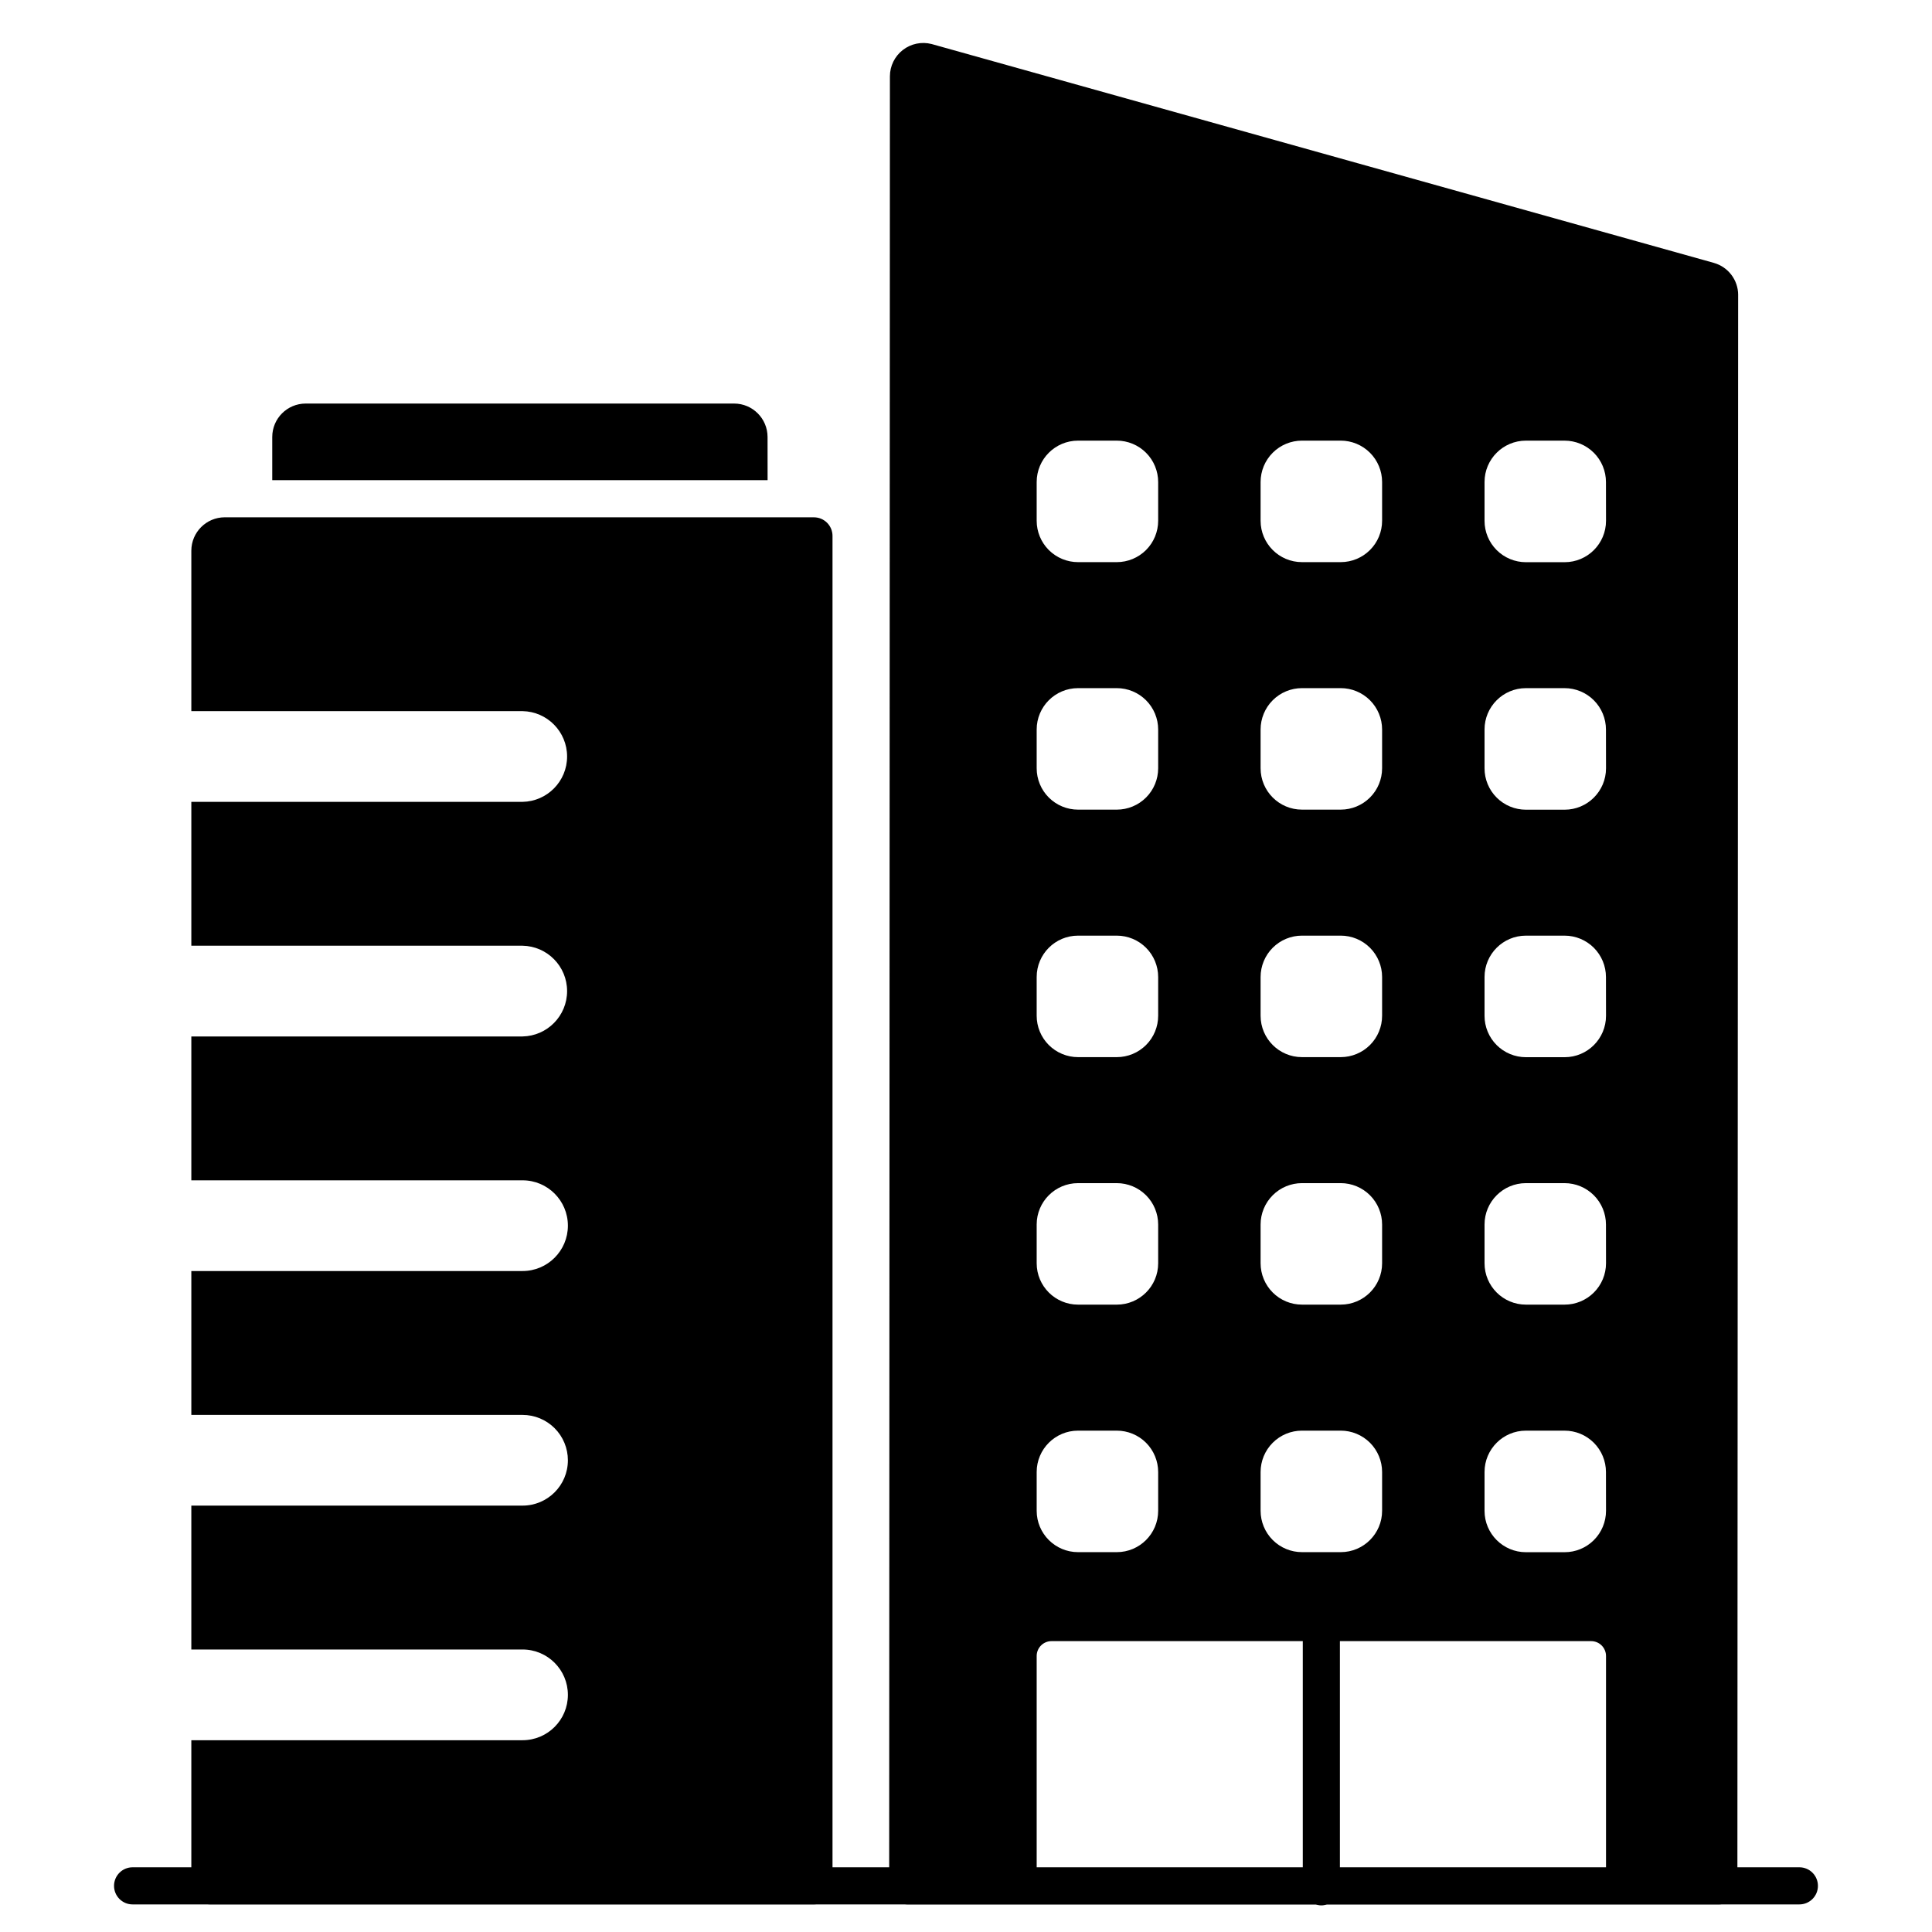 <?xml version="1.0" encoding="UTF-8"?>
<!-- Uploaded to: ICON Repo, www.svgrepo.com, Generator: ICON Repo Mixer Tools -->
<svg fill="#000000" width="800px" height="800px" version="1.1" viewBox="144 144 512 512" xmlns="http://www.w3.org/2000/svg">
 <g>
  <path d="m620.85 648.69h-441.71c-2.719 0-4.918-2.203-4.918-4.922 0-2.715 2.199-4.918 4.918-4.918h441.71c2.719 0 4.922 2.203 4.922 4.918 0 2.719-2.203 4.922-4.922 4.922z"/>
  <path d="m347.41 259.8c-0.008-4.887-3.969-8.848-8.855-8.855h-113.55c-4.891 0.008-8.852 3.969-8.855 8.855v11.453h131.27z"/>
  <path d="m359.7 281.09h-156.14c-4.887 0.008-8.848 3.969-8.855 8.859v42.508h87.773c6.555 0.117 11.809 5.465 11.809 12.023 0 6.555-5.254 11.902-11.809 12.02h-87.773v38.125h87.773c6.555 0.121 11.809 5.469 11.809 12.023 0 6.555-5.254 11.902-11.809 12.023h-87.773v38.125h87.773c6.641 0 12.02 5.379 12.02 12.02 0 6.637-5.379 12.02-12.02 12.02h-87.773v38.129h87.773c3.188 0 6.246 1.266 8.5 3.519s3.519 5.312 3.519 8.5c0 6.641-5.379 12.02-12.02 12.02h-87.773v38.129h87.773c6.641 0 12.02 5.383 12.02 12.023 0 6.637-5.379 12.02-12.02 12.02h-87.773v38.574-0.004c0 1.305 0.52 2.559 1.441 3.481 0.922 0.922 2.176 1.441 3.481 1.441h160.08c1.305 0 2.555-0.52 3.477-1.441 0.922-0.922 1.441-2.176 1.441-3.481v-357.73c0-1.305-0.52-2.555-1.441-3.481-0.922-0.922-2.172-1.441-3.477-1.441z"/>
  <path d="m598.2 213.67-207.22-57.977-0.102-0.027c-2.648-0.68-5.457-0.094-7.617 1.578-2.16 1.676-3.426 4.254-3.426 6.984l-0.195 479.53h-0.004c0 2.719 2.203 4.922 4.922 4.926h108.15c0.941 0.352 1.977 0.352 2.918 0h103.88c1.305 0 2.555-0.516 3.481-1.441 0.922-0.922 1.441-2.172 1.438-3.481l0.199-421.62h0.004c-0.012-3.941-2.637-7.398-6.43-8.469zm-120.13 58.07c0-2.91 1.156-5.699 3.215-7.758 2.055-2.055 4.848-3.211 7.758-3.211h10.258c2.91 0 5.699 1.156 7.758 3.215 2.055 2.055 3.211 4.848 3.211 7.754v10.258c0 2.91-1.152 5.703-3.211 7.762-2.059 2.055-4.848 3.211-7.758 3.211h-10.258c-6.062 0-10.973-4.91-10.973-10.973zm0 65.59c0-2.91 1.156-5.699 3.215-7.758 2.055-2.055 4.848-3.211 7.758-3.211h10.258c2.91 0 5.699 1.156 7.758 3.215 2.055 2.055 3.211 4.848 3.211 7.754v10.258c0 2.91-1.152 5.703-3.211 7.762-2.059 2.055-4.848 3.211-7.758 3.211h-10.258c-6.062 0-10.973-4.91-10.973-10.973zm0 65.59c0-2.91 1.156-5.699 3.215-7.758 2.055-2.055 4.848-3.211 7.758-3.211h10.258c2.91 0 5.699 1.156 7.758 3.215 2.055 2.055 3.211 4.844 3.211 7.754v10.258c0 2.91-1.152 5.703-3.211 7.762-2.059 2.055-4.848 3.211-7.758 3.211h-10.258c-6.062 0-10.973-4.91-10.973-10.973zm0 65.59c0-2.91 1.156-5.699 3.215-7.758 2.055-2.059 4.848-3.211 7.758-3.211h10.258c2.91 0 5.699 1.156 7.758 3.215 2.055 2.055 3.211 4.844 3.211 7.754v10.262c0 6.059-4.914 10.965-10.969 10.965h-10.258c-2.91 0.004-5.703-1.152-7.758-3.211-2.059-2.055-3.215-4.848-3.215-7.758zm0 65.59c0-2.91 1.156-5.699 3.215-7.758 2.055-2.059 4.848-3.211 7.758-3.211h10.258c2.91 0 5.699 1.156 7.758 3.211 2.055 2.059 3.211 4.848 3.211 7.758v10.262c0 6.059-4.91 10.969-10.969 10.969h-10.258c-2.91 0.004-5.703-1.152-7.758-3.211-2.059-2.059-3.215-4.848-3.215-7.758zm-59.34-262.36c0-6.059 4.91-10.969 10.969-10.969h10.258c2.91 0 5.699 1.156 7.758 3.215 2.055 2.055 3.211 4.848 3.211 7.754v10.258c0 2.91-1.152 5.703-3.211 7.762-2.059 2.055-4.848 3.211-7.758 3.211h-10.258c-2.91 0-5.699-1.156-7.758-3.211-2.059-2.059-3.211-4.852-3.211-7.762zm0 65.59c0-6.059 4.91-10.969 10.969-10.969h10.258c2.91 0 5.699 1.156 7.758 3.215 2.055 2.055 3.211 4.848 3.211 7.754v10.258c0 2.91-1.152 5.703-3.211 7.762-2.059 2.055-4.848 3.211-7.758 3.211h-10.258c-2.91 0-5.699-1.156-7.758-3.211-2.059-2.059-3.211-4.852-3.211-7.762zm0 65.59c0-6.059 4.91-10.969 10.969-10.969h10.258c2.91 0 5.699 1.156 7.758 3.215 2.055 2.055 3.211 4.844 3.211 7.754v10.258c0 2.91-1.152 5.703-3.211 7.762-2.059 2.055-4.848 3.211-7.758 3.211h-10.258c-2.91 0-5.699-1.156-7.758-3.211-2.059-2.059-3.211-4.852-3.211-7.762zm0 65.59c0-6.059 4.91-10.969 10.969-10.969h10.258c2.91 0 5.699 1.156 7.758 3.215 2.055 2.055 3.211 4.844 3.211 7.754v10.262c0 6.059-4.91 10.965-10.969 10.965h-10.258c-6.059 0-10.969-4.91-10.969-10.969zm0 65.59c0-6.059 4.91-10.969 10.969-10.969h10.258c2.91 0 5.699 1.156 7.758 3.211 2.055 2.059 3.211 4.848 3.211 7.758v10.262c0 6.059-4.91 10.969-10.969 10.969h-10.258c-6.059 0-10.969-4.91-10.969-10.969zm0 48.746v0.004c0-2.176 1.762-3.938 3.934-3.938h66.586v64.652h-70.52zm150.88 60.719h-70.523v-64.652h66.586c1.047 0 2.047 0.414 2.785 1.152 0.738 0.738 1.152 1.738 1.152 2.785zm0-99.188c0 2.91-1.156 5.703-3.215 7.758-2.059 2.059-4.848 3.215-7.758 3.211h-10.25c-6.059 0-10.969-4.91-10.969-10.969v-10.277c0-6.059 4.91-10.969 10.969-10.969h10.234c2.91 0 5.699 1.152 7.758 3.211s3.215 4.848 3.215 7.758zm0-65.59c-0.004 2.91-1.168 5.699-3.227 7.75-2.062 2.055-4.856 3.207-7.762 3.199h-10.234c-6.059 0-10.969-4.91-10.969-10.969v-10.258c0-6.059 4.91-10.969 10.969-10.969h10.234c2.91 0 5.699 1.152 7.758 3.211s3.215 4.848 3.215 7.758zm0-65.594c0 6.062-4.914 10.973-10.973 10.973h-10.25c-2.91 0-5.703-1.156-7.758-3.211-2.059-2.059-3.215-4.852-3.211-7.762v-10.273c0-6.059 4.91-10.969 10.969-10.969h10.234c2.91 0 5.699 1.156 7.758 3.211 2.059 2.059 3.215 4.848 3.215 7.758zm0-65.59c0 6.062-4.914 10.973-10.973 10.973h-10.25c-2.91 0-5.703-1.156-7.758-3.211-2.059-2.059-3.215-4.852-3.211-7.762v-10.273c0-6.059 4.91-10.969 10.969-10.969h10.234c2.91 0 5.699 1.156 7.758 3.211 2.059 2.059 3.215 4.848 3.215 7.758zm0-65.59c0 6.062-4.914 10.973-10.973 10.973h-10.25c-2.91 0-5.703-1.156-7.758-3.211-2.059-2.059-3.215-4.852-3.211-7.762v-10.273c0-6.059 4.91-10.969 10.969-10.969h10.234c2.91 0 5.699 1.156 7.758 3.211 2.059 2.059 3.215 4.848 3.215 7.758z"/>
 </g>
</svg>